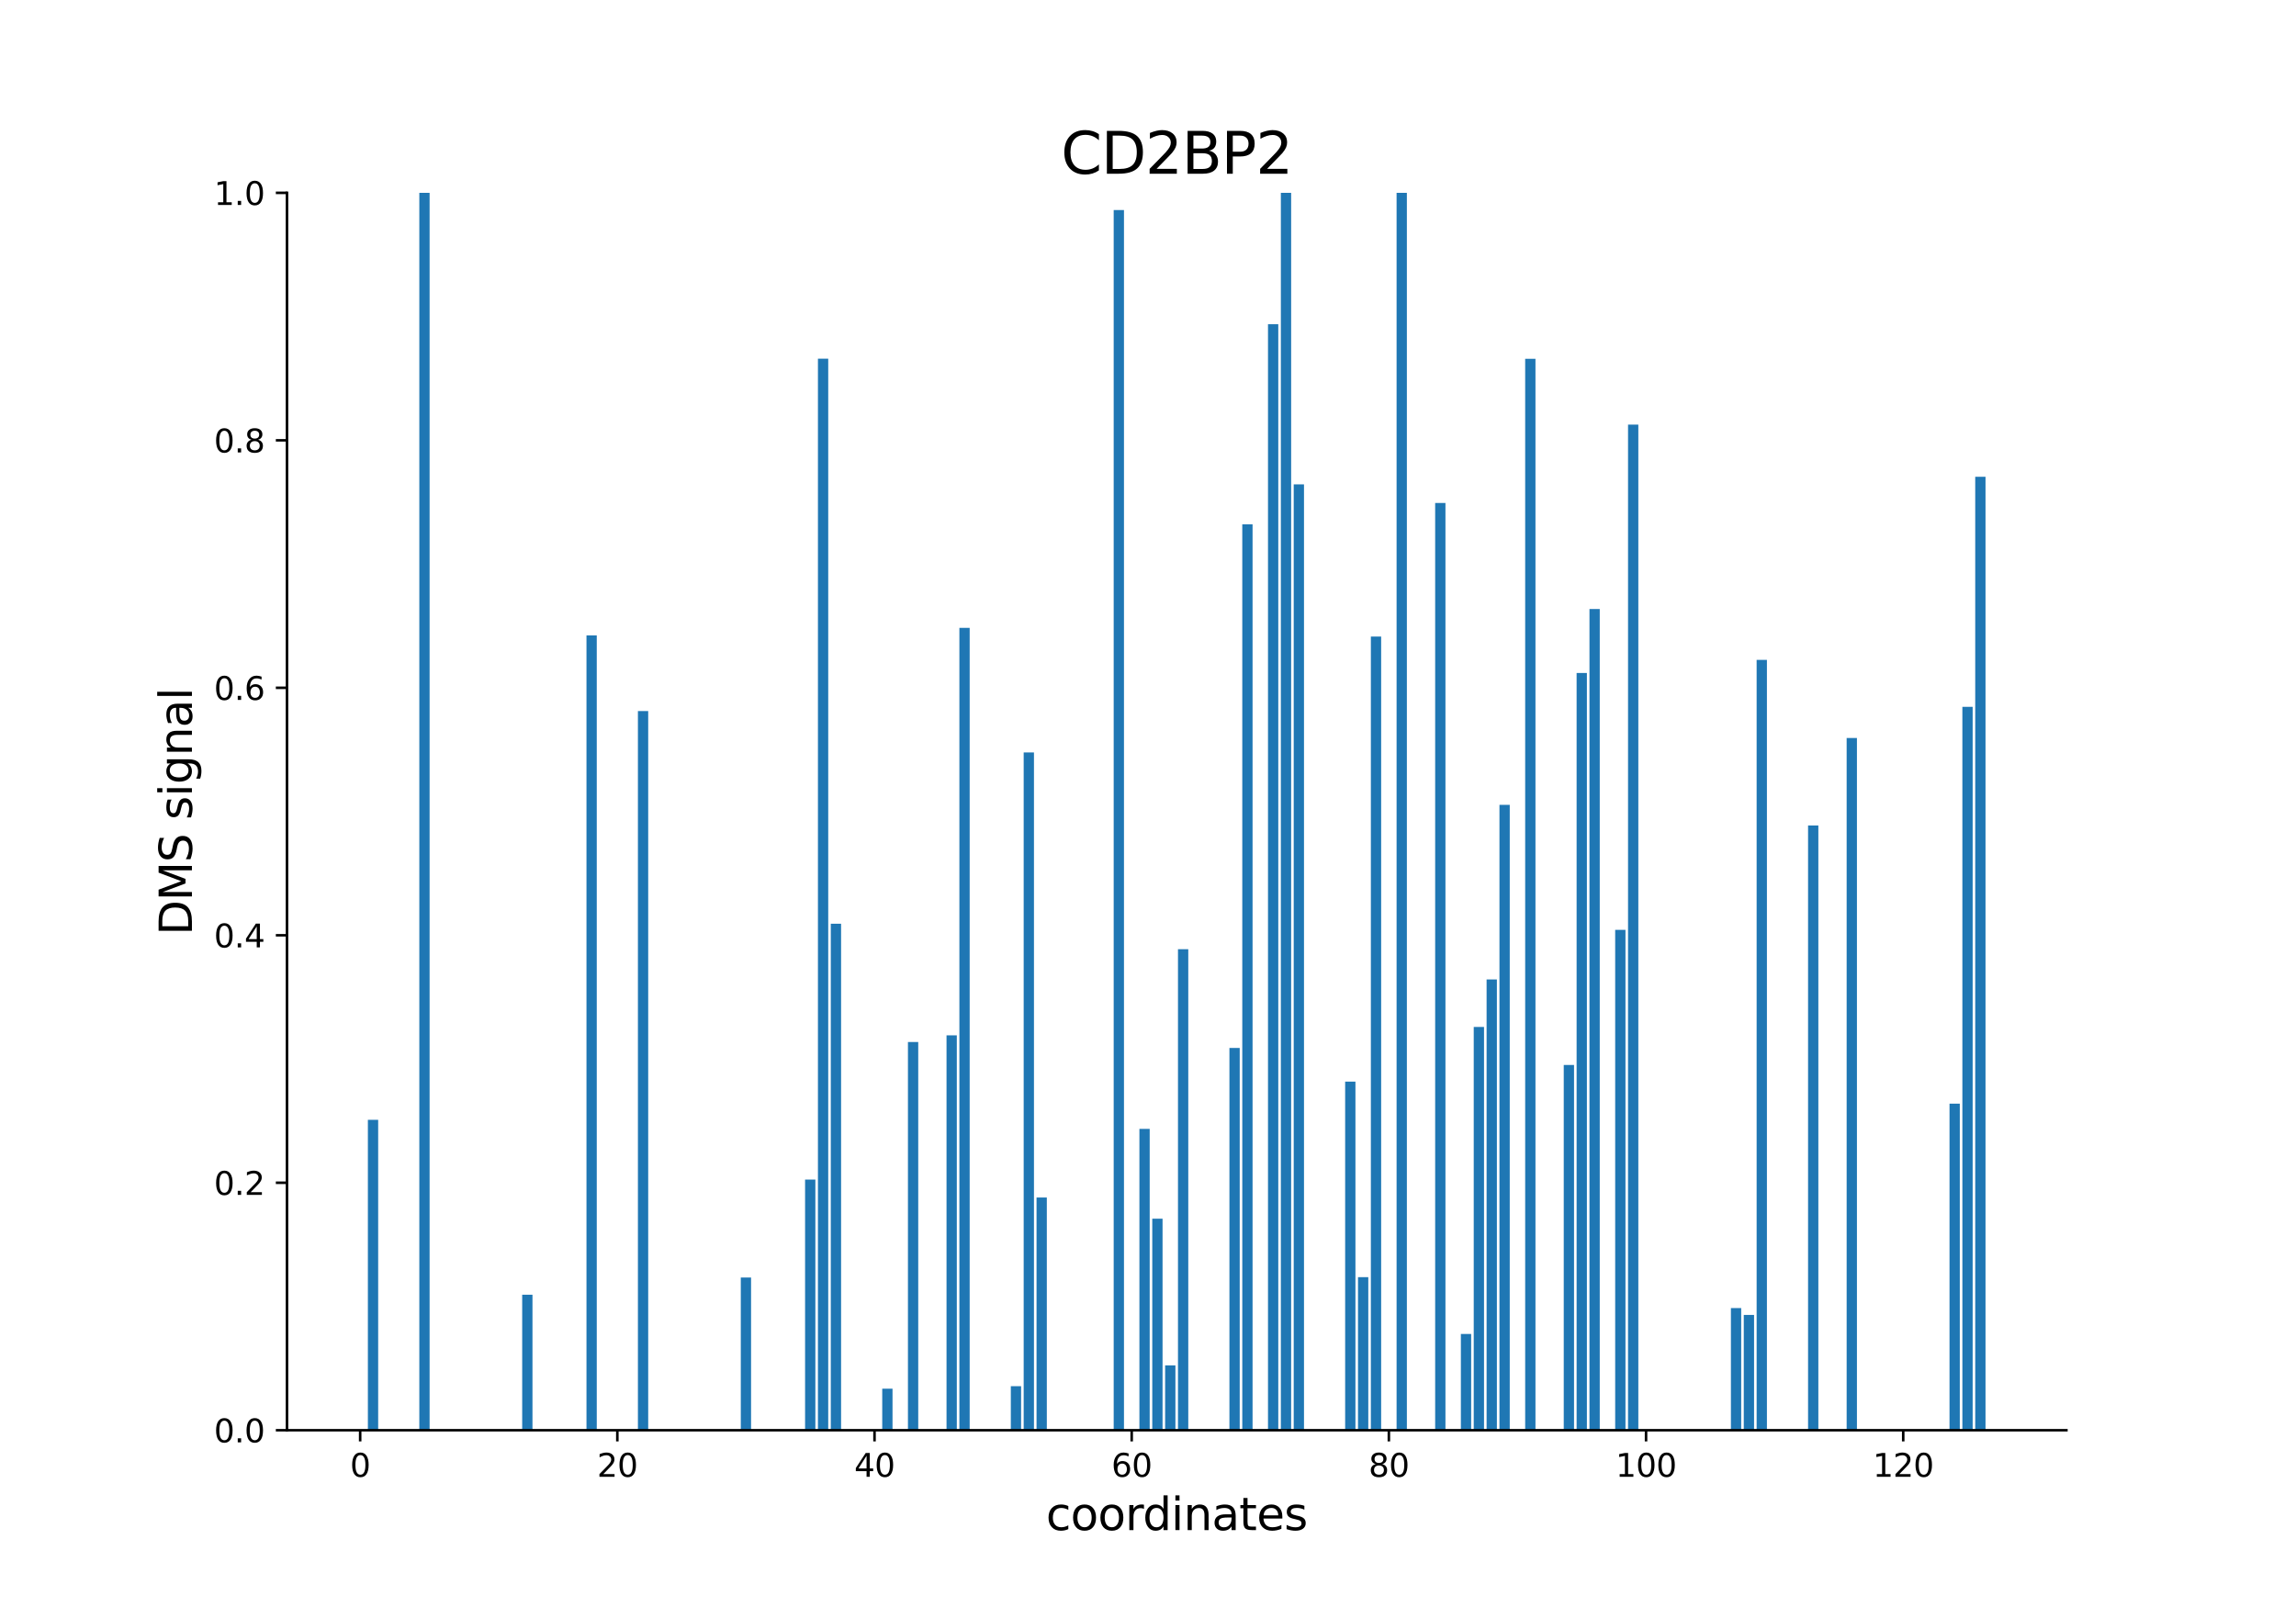 <?xml version="1.0" encoding="utf-8" standalone="no"?>
<!DOCTYPE svg PUBLIC "-//W3C//DTD SVG 1.1//EN"
  "http://www.w3.org/Graphics/SVG/1.1/DTD/svg11.dtd">
<svg xmlns:xlink="http://www.w3.org/1999/xlink" width="720pt" height="504pt" viewBox="0 0 720 504" xmlns="http://www.w3.org/2000/svg" version="1.1">
 <defs>
  <style type="text/css">*{stroke-linejoin: round; stroke-linecap: butt}</style>
 </defs>
 <g id="figure_1">
  <g id="patch_1">
   <path d="M 0 504 
L 720 504 
L 720 0 
L 0 0 
z
" style="fill: #ffffff"/>
  </g>
  <g id="axes_1">
   <g id="patch_2">
    <path d="M 90 448.56 
L 648 448.56 
L 648 60.48 
L 90 60.48 
z
" style="fill: #ffffff"/>
   </g>
   <g id="patch_3">
    <path d="M 115.364 448.56 
L 118.59 448.56 
L 118.59 351.2 
L 115.364 351.2 
z
" clip-path="url(#pa11d45b3a1)" style="fill: #1f77b4"/>
   </g>
   <g id="patch_4">
    <path d="M 131.493 448.56 
L 134.719 448.56 
L 134.719 60.48 
L 131.493 60.48 
z
" clip-path="url(#pa11d45b3a1)" style="fill: #1f77b4"/>
   </g>
   <g id="patch_5">
    <path d="M 163.752 448.56 
L 166.978 448.56 
L 166.978 406.068 
L 163.752 406.068 
z
" clip-path="url(#pa11d45b3a1)" style="fill: #1f77b4"/>
   </g>
   <g id="patch_6">
    <path d="M 183.914 448.56 
L 187.14 448.56 
L 187.14 199.274 
L 183.914 199.274 
z
" clip-path="url(#pa11d45b3a1)" style="fill: #1f77b4"/>
   </g>
   <g id="patch_7">
    <path d="M 200.044 448.56 
L 203.269 448.56 
L 203.269 223.016 
L 200.044 223.016 
z
" clip-path="url(#pa11d45b3a1)" style="fill: #1f77b4"/>
   </g>
   <g id="patch_8">
    <path d="M 232.303 448.56 
L 235.528 448.56 
L 235.528 400.671 
L 232.303 400.671 
z
" clip-path="url(#pa11d45b3a1)" style="fill: #1f77b4"/>
   </g>
   <g id="patch_9">
    <path d="M 252.464 448.56 
L 255.69 448.56 
L 255.69 369.94 
L 252.464 369.94 
z
" clip-path="url(#pa11d45b3a1)" style="fill: #1f77b4"/>
   </g>
   <g id="patch_10">
    <path d="M 256.497 448.56 
L 259.723 448.56 
L 259.723 112.488 
L 256.497 112.488 
z
" clip-path="url(#pa11d45b3a1)" style="fill: #1f77b4"/>
   </g>
   <g id="patch_11">
    <path d="M 260.529 448.56 
L 263.755 448.56 
L 263.755 289.709 
L 260.529 289.709 
z
" clip-path="url(#pa11d45b3a1)" style="fill: #1f77b4"/>
   </g>
   <g id="patch_12">
    <path d="M 276.659 448.56 
L 279.885 448.56 
L 279.885 435.524 
L 276.659 435.524 
z
" clip-path="url(#pa11d45b3a1)" style="fill: #1f77b4"/>
   </g>
   <g id="patch_13">
    <path d="M 284.723 448.56 
L 287.949 448.56 
L 287.949 326.796 
L 284.723 326.796 
z
" clip-path="url(#pa11d45b3a1)" style="fill: #1f77b4"/>
   </g>
   <g id="patch_14">
    <path d="M 296.82 448.56 
L 300.046 448.56 
L 300.046 324.719 
L 296.82 324.719 
z
" clip-path="url(#pa11d45b3a1)" style="fill: #1f77b4"/>
   </g>
   <g id="patch_15">
    <path d="M 300.853 448.56 
L 304.079 448.56 
L 304.079 196.914 
L 300.853 196.914 
z
" clip-path="url(#pa11d45b3a1)" style="fill: #1f77b4"/>
   </g>
   <g id="patch_16">
    <path d="M 312.95 448.56 
L 316.176 448.56 
L 316.176 448.56 
L 312.95 448.56 
z
" clip-path="url(#pa11d45b3a1)" style="fill: #1f77b4"/>
   </g>
   <g id="patch_17">
    <path d="M 316.982 448.56 
L 320.208 448.56 
L 320.208 434.753 
L 316.982 434.753 
z
" clip-path="url(#pa11d45b3a1)" style="fill: #1f77b4"/>
   </g>
   <g id="patch_18">
    <path d="M 321.015 448.56 
L 324.241 448.56 
L 324.241 235.981 
L 321.015 235.981 
z
" clip-path="url(#pa11d45b3a1)" style="fill: #1f77b4"/>
   </g>
   <g id="patch_19">
    <path d="M 325.047 448.56 
L 328.273 448.56 
L 328.273 375.569 
L 325.047 375.569 
z
" clip-path="url(#pa11d45b3a1)" style="fill: #1f77b4"/>
   </g>
   <g id="patch_20">
    <path d="M 349.241 448.56 
L 352.467 448.56 
L 352.467 65.879 
L 349.241 65.879 
z
" clip-path="url(#pa11d45b3a1)" style="fill: #1f77b4"/>
   </g>
   <g id="patch_21">
    <path d="M 357.306 448.56 
L 360.532 448.56 
L 360.532 354.044 
L 357.306 354.044 
z
" clip-path="url(#pa11d45b3a1)" style="fill: #1f77b4"/>
   </g>
   <g id="patch_22">
    <path d="M 361.338 448.56 
L 364.564 448.56 
L 364.564 382.209 
L 361.338 382.209 
z
" clip-path="url(#pa11d45b3a1)" style="fill: #1f77b4"/>
   </g>
   <g id="patch_23">
    <path d="M 365.371 448.56 
L 368.597 448.56 
L 368.597 428.217 
L 365.371 428.217 
z
" clip-path="url(#pa11d45b3a1)" style="fill: #1f77b4"/>
   </g>
   <g id="patch_24">
    <path d="M 369.403 448.56 
L 372.629 448.56 
L 372.629 297.704 
L 369.403 297.704 
z
" clip-path="url(#pa11d45b3a1)" style="fill: #1f77b4"/>
   </g>
   <g id="patch_25">
    <path d="M 385.533 448.56 
L 388.759 448.56 
L 388.759 328.673 
L 385.533 328.673 
z
" clip-path="url(#pa11d45b3a1)" style="fill: #1f77b4"/>
   </g>
   <g id="patch_26">
    <path d="M 389.565 448.56 
L 392.791 448.56 
L 392.791 164.454 
L 389.565 164.454 
z
" clip-path="url(#pa11d45b3a1)" style="fill: #1f77b4"/>
   </g>
   <g id="patch_27">
    <path d="M 397.63 448.56 
L 400.856 448.56 
L 400.856 101.688 
L 397.63 101.688 
z
" clip-path="url(#pa11d45b3a1)" style="fill: #1f77b4"/>
   </g>
   <g id="patch_28">
    <path d="M 401.662 448.56 
L 404.888 448.56 
L 404.888 60.48 
L 401.662 60.48 
z
" clip-path="url(#pa11d45b3a1)" style="fill: #1f77b4"/>
   </g>
   <g id="patch_29">
    <path d="M 405.695 448.56 
L 408.921 448.56 
L 408.921 151.911 
L 405.695 151.911 
z
" clip-path="url(#pa11d45b3a1)" style="fill: #1f77b4"/>
   </g>
   <g id="patch_30">
    <path d="M 421.824 448.56 
L 425.05 448.56 
L 425.05 339.226 
L 421.824 339.226 
z
" clip-path="url(#pa11d45b3a1)" style="fill: #1f77b4"/>
   </g>
   <g id="patch_31">
    <path d="M 425.856 448.56 
L 429.082 448.56 
L 429.082 400.553 
L 425.856 400.553 
z
" clip-path="url(#pa11d45b3a1)" style="fill: #1f77b4"/>
   </g>
   <g id="patch_32">
    <path d="M 429.889 448.56 
L 433.115 448.56 
L 433.115 199.644 
L 429.889 199.644 
z
" clip-path="url(#pa11d45b3a1)" style="fill: #1f77b4"/>
   </g>
   <g id="patch_33">
    <path d="M 437.954 448.56 
L 441.18 448.56 
L 441.18 60.48 
L 437.954 60.48 
z
" clip-path="url(#pa11d45b3a1)" style="fill: #1f77b4"/>
   </g>
   <g id="patch_34">
    <path d="M 450.051 448.56 
L 453.277 448.56 
L 453.277 157.743 
L 450.051 157.743 
z
" clip-path="url(#pa11d45b3a1)" style="fill: #1f77b4"/>
   </g>
   <g id="patch_35">
    <path d="M 458.115 448.56 
L 461.341 448.56 
L 461.341 418.36 
L 458.115 418.36 
z
" clip-path="url(#pa11d45b3a1)" style="fill: #1f77b4"/>
   </g>
   <g id="patch_36">
    <path d="M 462.148 448.56 
L 465.374 448.56 
L 465.374 322.075 
L 462.148 322.075 
z
" clip-path="url(#pa11d45b3a1)" style="fill: #1f77b4"/>
   </g>
   <g id="patch_37">
    <path d="M 466.18 448.56 
L 469.406 448.56 
L 469.406 307.186 
L 466.18 307.186 
z
" clip-path="url(#pa11d45b3a1)" style="fill: #1f77b4"/>
   </g>
   <g id="patch_38">
    <path d="M 470.213 448.56 
L 473.439 448.56 
L 473.439 252.414 
L 470.213 252.414 
z
" clip-path="url(#pa11d45b3a1)" style="fill: #1f77b4"/>
   </g>
   <g id="patch_39">
    <path d="M 478.277 448.56 
L 481.503 448.56 
L 481.503 112.541 
L 478.277 112.541 
z
" clip-path="url(#pa11d45b3a1)" style="fill: #1f77b4"/>
   </g>
   <g id="patch_40">
    <path d="M 490.374 448.56 
L 493.6 448.56 
L 493.6 334.006 
L 490.374 334.006 
z
" clip-path="url(#pa11d45b3a1)" style="fill: #1f77b4"/>
   </g>
   <g id="patch_41">
    <path d="M 494.407 448.56 
L 497.633 448.56 
L 497.633 211.07 
L 494.407 211.07 
z
" clip-path="url(#pa11d45b3a1)" style="fill: #1f77b4"/>
   </g>
   <g id="patch_42">
    <path d="M 498.439 448.56 
L 501.665 448.56 
L 501.665 191.006 
L 498.439 191.006 
z
" clip-path="url(#pa11d45b3a1)" style="fill: #1f77b4"/>
   </g>
   <g id="patch_43">
    <path d="M 506.504 448.56 
L 509.73 448.56 
L 509.73 291.638 
L 506.504 291.638 
z
" clip-path="url(#pa11d45b3a1)" style="fill: #1f77b4"/>
   </g>
   <g id="patch_44">
    <path d="M 510.536 448.56 
L 513.762 448.56 
L 513.762 133.171 
L 510.536 133.171 
z
" clip-path="url(#pa11d45b3a1)" style="fill: #1f77b4"/>
   </g>
   <g id="patch_45">
    <path d="M 542.795 448.56 
L 546.021 448.56 
L 546.021 410.248 
L 542.795 410.248 
z
" clip-path="url(#pa11d45b3a1)" style="fill: #1f77b4"/>
   </g>
   <g id="patch_46">
    <path d="M 546.828 448.56 
L 550.054 448.56 
L 550.054 412.394 
L 546.828 412.394 
z
" clip-path="url(#pa11d45b3a1)" style="fill: #1f77b4"/>
   </g>
   <g id="patch_47">
    <path d="M 550.86 448.56 
L 554.086 448.56 
L 554.086 206.963 
L 550.86 206.963 
z
" clip-path="url(#pa11d45b3a1)" style="fill: #1f77b4"/>
   </g>
   <g id="patch_48">
    <path d="M 566.99 448.56 
L 570.215 448.56 
L 570.215 258.89 
L 566.99 258.89 
z
" clip-path="url(#pa11d45b3a1)" style="fill: #1f77b4"/>
   </g>
   <g id="patch_49">
    <path d="M 579.087 448.56 
L 582.313 448.56 
L 582.313 231.449 
L 579.087 231.449 
z
" clip-path="url(#pa11d45b3a1)" style="fill: #1f77b4"/>
   </g>
   <g id="patch_50">
    <path d="M 611.346 448.56 
L 614.572 448.56 
L 614.572 346.145 
L 611.346 346.145 
z
" clip-path="url(#pa11d45b3a1)" style="fill: #1f77b4"/>
   </g>
   <g id="patch_51">
    <path d="M 615.378 448.56 
L 618.604 448.56 
L 618.604 221.689 
L 615.378 221.689 
z
" clip-path="url(#pa11d45b3a1)" style="fill: #1f77b4"/>
   </g>
   <g id="patch_52">
    <path d="M 619.41 448.56 
L 622.636 448.56 
L 622.636 149.529 
L 619.41 149.529 
z
" clip-path="url(#pa11d45b3a1)" style="fill: #1f77b4"/>
   </g>
   <g id="matplotlib.axis_1">
    <g id="xtick_1">
     <g id="line2d_1">
      <defs>
       <path id="md35276b792" d="M 0 0 
L 0 3.5 
" style="stroke: #000000; stroke-width: 0.8"/>
      </defs>
      <g>
       <use xlink:href="#md35276b792" x="112.944" y="448.56" style="stroke: #000000; stroke-width: 0.8"/>
      </g>
     </g>
     <g id="text_1">
      <!-- 0 -->
      <g transform="translate(109.763 463.158) scale(0.1 -0.1)">
       <defs>
        <path id="DejaVuSans-30" d="M 2034 4250 
Q 1547 4250 1301 3770 
Q 1056 3291 1056 2328 
Q 1056 1369 1301 889 
Q 1547 409 2034 409 
Q 2525 409 2770 889 
Q 3016 1369 3016 2328 
Q 3016 3291 2770 3770 
Q 2525 4250 2034 4250 
z
M 2034 4750 
Q 2819 4750 3233 4129 
Q 3647 3509 3647 2328 
Q 3647 1150 3233 529 
Q 2819 -91 2034 -91 
Q 1250 -91 836 529 
Q 422 1150 422 2328 
Q 422 3509 836 4129 
Q 1250 4750 2034 4750 
z
" transform="scale(0.016)"/>
       </defs>
       <use xlink:href="#DejaVuSans-30"/>
      </g>
     </g>
    </g>
    <g id="xtick_2">
     <g id="line2d_2">
      <g>
       <use xlink:href="#md35276b792" x="193.592" y="448.56" style="stroke: #000000; stroke-width: 0.8"/>
      </g>
     </g>
     <g id="text_2">
      <!-- 20 -->
      <g transform="translate(187.229 463.158) scale(0.1 -0.1)">
       <defs>
        <path id="DejaVuSans-32" d="M 1228 531 
L 3431 531 
L 3431 0 
L 469 0 
L 469 531 
Q 828 903 1448 1529 
Q 2069 2156 2228 2338 
Q 2531 2678 2651 2914 
Q 2772 3150 2772 3378 
Q 2772 3750 2511 3984 
Q 2250 4219 1831 4219 
Q 1534 4219 1204 4116 
Q 875 4013 500 3803 
L 500 4441 
Q 881 4594 1212 4672 
Q 1544 4750 1819 4750 
Q 2544 4750 2975 4387 
Q 3406 4025 3406 3419 
Q 3406 3131 3298 2873 
Q 3191 2616 2906 2266 
Q 2828 2175 2409 1742 
Q 1991 1309 1228 531 
z
" transform="scale(0.016)"/>
       </defs>
       <use xlink:href="#DejaVuSans-32"/>
       <use xlink:href="#DejaVuSans-30" x="63.623"/>
      </g>
     </g>
    </g>
    <g id="xtick_3">
     <g id="line2d_3">
      <g>
       <use xlink:href="#md35276b792" x="274.239" y="448.56" style="stroke: #000000; stroke-width: 0.8"/>
      </g>
     </g>
     <g id="text_3">
      <!-- 40 -->
      <g transform="translate(267.877 463.158) scale(0.1 -0.1)">
       <defs>
        <path id="DejaVuSans-34" d="M 2419 4116 
L 825 1625 
L 2419 1625 
L 2419 4116 
z
M 2253 4666 
L 3047 4666 
L 3047 1625 
L 3713 1625 
L 3713 1100 
L 3047 1100 
L 3047 0 
L 2419 0 
L 2419 1100 
L 313 1100 
L 313 1709 
L 2253 4666 
z
" transform="scale(0.016)"/>
       </defs>
       <use xlink:href="#DejaVuSans-34"/>
       <use xlink:href="#DejaVuSans-30" x="63.623"/>
      </g>
     </g>
    </g>
    <g id="xtick_4">
     <g id="line2d_4">
      <g>
       <use xlink:href="#md35276b792" x="354.887" y="448.56" style="stroke: #000000; stroke-width: 0.8"/>
      </g>
     </g>
     <g id="text_4">
      <!-- 60 -->
      <g transform="translate(348.524 463.158) scale(0.1 -0.1)">
       <defs>
        <path id="DejaVuSans-36" d="M 2113 2584 
Q 1688 2584 1439 2293 
Q 1191 2003 1191 1497 
Q 1191 994 1439 701 
Q 1688 409 2113 409 
Q 2538 409 2786 701 
Q 3034 994 3034 1497 
Q 3034 2003 2786 2293 
Q 2538 2584 2113 2584 
z
M 3366 4563 
L 3366 3988 
Q 3128 4100 2886 4159 
Q 2644 4219 2406 4219 
Q 1781 4219 1451 3797 
Q 1122 3375 1075 2522 
Q 1259 2794 1537 2939 
Q 1816 3084 2150 3084 
Q 2853 3084 3261 2657 
Q 3669 2231 3669 1497 
Q 3669 778 3244 343 
Q 2819 -91 2113 -91 
Q 1303 -91 875 529 
Q 447 1150 447 2328 
Q 447 3434 972 4092 
Q 1497 4750 2381 4750 
Q 2619 4750 2861 4703 
Q 3103 4656 3366 4563 
z
" transform="scale(0.016)"/>
       </defs>
       <use xlink:href="#DejaVuSans-36"/>
       <use xlink:href="#DejaVuSans-30" x="63.623"/>
      </g>
     </g>
    </g>
    <g id="xtick_5">
     <g id="line2d_5">
      <g>
       <use xlink:href="#md35276b792" x="435.534" y="448.56" style="stroke: #000000; stroke-width: 0.8"/>
      </g>
     </g>
     <g id="text_5">
      <!-- 80 -->
      <g transform="translate(429.172 463.158) scale(0.1 -0.1)">
       <defs>
        <path id="DejaVuSans-38" d="M 2034 2216 
Q 1584 2216 1326 1975 
Q 1069 1734 1069 1313 
Q 1069 891 1326 650 
Q 1584 409 2034 409 
Q 2484 409 2743 651 
Q 3003 894 3003 1313 
Q 3003 1734 2745 1975 
Q 2488 2216 2034 2216 
z
M 1403 2484 
Q 997 2584 770 2862 
Q 544 3141 544 3541 
Q 544 4100 942 4425 
Q 1341 4750 2034 4750 
Q 2731 4750 3128 4425 
Q 3525 4100 3525 3541 
Q 3525 3141 3298 2862 
Q 3072 2584 2669 2484 
Q 3125 2378 3379 2068 
Q 3634 1759 3634 1313 
Q 3634 634 3220 271 
Q 2806 -91 2034 -91 
Q 1263 -91 848 271 
Q 434 634 434 1313 
Q 434 1759 690 2068 
Q 947 2378 1403 2484 
z
M 1172 3481 
Q 1172 3119 1398 2916 
Q 1625 2713 2034 2713 
Q 2441 2713 2670 2916 
Q 2900 3119 2900 3481 
Q 2900 3844 2670 4047 
Q 2441 4250 2034 4250 
Q 1625 4250 1398 4047 
Q 1172 3844 1172 3481 
z
" transform="scale(0.016)"/>
       </defs>
       <use xlink:href="#DejaVuSans-38"/>
       <use xlink:href="#DejaVuSans-30" x="63.623"/>
      </g>
     </g>
    </g>
    <g id="xtick_6">
     <g id="line2d_6">
      <g>
       <use xlink:href="#md35276b792" x="516.182" y="448.56" style="stroke: #000000; stroke-width: 0.8"/>
      </g>
     </g>
     <g id="text_6">
      <!-- 100 -->
      <g transform="translate(506.638 463.158) scale(0.1 -0.1)">
       <defs>
        <path id="DejaVuSans-31" d="M 794 531 
L 1825 531 
L 1825 4091 
L 703 3866 
L 703 4441 
L 1819 4666 
L 2450 4666 
L 2450 531 
L 3481 531 
L 3481 0 
L 794 0 
L 794 531 
z
" transform="scale(0.016)"/>
       </defs>
       <use xlink:href="#DejaVuSans-31"/>
       <use xlink:href="#DejaVuSans-30" x="63.623"/>
       <use xlink:href="#DejaVuSans-30" x="127.246"/>
      </g>
     </g>
    </g>
    <g id="xtick_7">
     <g id="line2d_7">
      <g>
       <use xlink:href="#md35276b792" x="596.829" y="448.56" style="stroke: #000000; stroke-width: 0.8"/>
      </g>
     </g>
     <g id="text_7">
      <!-- 120 -->
      <g transform="translate(587.285 463.158) scale(0.1 -0.1)">
       <use xlink:href="#DejaVuSans-31"/>
       <use xlink:href="#DejaVuSans-32" x="63.623"/>
       <use xlink:href="#DejaVuSans-30" x="127.246"/>
      </g>
     </g>
    </g>
    <g id="text_8">
     <!-- coordinates -->
     <g transform="translate(328.017 479.876) scale(0.14 -0.14)">
      <defs>
       <path id="DejaVuSans-63" d="M 3122 3366 
L 3122 2828 
Q 2878 2963 2633 3030 
Q 2388 3097 2138 3097 
Q 1578 3097 1268 2742 
Q 959 2388 959 1747 
Q 959 1106 1268 751 
Q 1578 397 2138 397 
Q 2388 397 2633 464 
Q 2878 531 3122 666 
L 3122 134 
Q 2881 22 2623 -34 
Q 2366 -91 2075 -91 
Q 1284 -91 818 406 
Q 353 903 353 1747 
Q 353 2603 823 3093 
Q 1294 3584 2113 3584 
Q 2378 3584 2631 3529 
Q 2884 3475 3122 3366 
z
" transform="scale(0.016)"/>
       <path id="DejaVuSans-6f" d="M 1959 3097 
Q 1497 3097 1228 2736 
Q 959 2375 959 1747 
Q 959 1119 1226 758 
Q 1494 397 1959 397 
Q 2419 397 2687 759 
Q 2956 1122 2956 1747 
Q 2956 2369 2687 2733 
Q 2419 3097 1959 3097 
z
M 1959 3584 
Q 2709 3584 3137 3096 
Q 3566 2609 3566 1747 
Q 3566 888 3137 398 
Q 2709 -91 1959 -91 
Q 1206 -91 779 398 
Q 353 888 353 1747 
Q 353 2609 779 3096 
Q 1206 3584 1959 3584 
z
" transform="scale(0.016)"/>
       <path id="DejaVuSans-72" d="M 2631 2963 
Q 2534 3019 2420 3045 
Q 2306 3072 2169 3072 
Q 1681 3072 1420 2755 
Q 1159 2438 1159 1844 
L 1159 0 
L 581 0 
L 581 3500 
L 1159 3500 
L 1159 2956 
Q 1341 3275 1631 3429 
Q 1922 3584 2338 3584 
Q 2397 3584 2469 3576 
Q 2541 3569 2628 3553 
L 2631 2963 
z
" transform="scale(0.016)"/>
       <path id="DejaVuSans-64" d="M 2906 2969 
L 2906 4863 
L 3481 4863 
L 3481 0 
L 2906 0 
L 2906 525 
Q 2725 213 2448 61 
Q 2172 -91 1784 -91 
Q 1150 -91 751 415 
Q 353 922 353 1747 
Q 353 2572 751 3078 
Q 1150 3584 1784 3584 
Q 2172 3584 2448 3432 
Q 2725 3281 2906 2969 
z
M 947 1747 
Q 947 1113 1208 752 
Q 1469 391 1925 391 
Q 2381 391 2643 752 
Q 2906 1113 2906 1747 
Q 2906 2381 2643 2742 
Q 2381 3103 1925 3103 
Q 1469 3103 1208 2742 
Q 947 2381 947 1747 
z
" transform="scale(0.016)"/>
       <path id="DejaVuSans-69" d="M 603 3500 
L 1178 3500 
L 1178 0 
L 603 0 
L 603 3500 
z
M 603 4863 
L 1178 4863 
L 1178 4134 
L 603 4134 
L 603 4863 
z
" transform="scale(0.016)"/>
       <path id="DejaVuSans-6e" d="M 3513 2113 
L 3513 0 
L 2938 0 
L 2938 2094 
Q 2938 2591 2744 2837 
Q 2550 3084 2163 3084 
Q 1697 3084 1428 2787 
Q 1159 2491 1159 1978 
L 1159 0 
L 581 0 
L 581 3500 
L 1159 3500 
L 1159 2956 
Q 1366 3272 1645 3428 
Q 1925 3584 2291 3584 
Q 2894 3584 3203 3211 
Q 3513 2838 3513 2113 
z
" transform="scale(0.016)"/>
       <path id="DejaVuSans-61" d="M 2194 1759 
Q 1497 1759 1228 1600 
Q 959 1441 959 1056 
Q 959 750 1161 570 
Q 1363 391 1709 391 
Q 2188 391 2477 730 
Q 2766 1069 2766 1631 
L 2766 1759 
L 2194 1759 
z
M 3341 1997 
L 3341 0 
L 2766 0 
L 2766 531 
Q 2569 213 2275 61 
Q 1981 -91 1556 -91 
Q 1019 -91 701 211 
Q 384 513 384 1019 
Q 384 1609 779 1909 
Q 1175 2209 1959 2209 
L 2766 2209 
L 2766 2266 
Q 2766 2663 2505 2880 
Q 2244 3097 1772 3097 
Q 1472 3097 1187 3025 
Q 903 2953 641 2809 
L 641 3341 
Q 956 3463 1253 3523 
Q 1550 3584 1831 3584 
Q 2591 3584 2966 3190 
Q 3341 2797 3341 1997 
z
" transform="scale(0.016)"/>
       <path id="DejaVuSans-74" d="M 1172 4494 
L 1172 3500 
L 2356 3500 
L 2356 3053 
L 1172 3053 
L 1172 1153 
Q 1172 725 1289 603 
Q 1406 481 1766 481 
L 2356 481 
L 2356 0 
L 1766 0 
Q 1100 0 847 248 
Q 594 497 594 1153 
L 594 3053 
L 172 3053 
L 172 3500 
L 594 3500 
L 594 4494 
L 1172 4494 
z
" transform="scale(0.016)"/>
       <path id="DejaVuSans-65" d="M 3597 1894 
L 3597 1613 
L 953 1613 
Q 991 1019 1311 708 
Q 1631 397 2203 397 
Q 2534 397 2845 478 
Q 3156 559 3463 722 
L 3463 178 
Q 3153 47 2828 -22 
Q 2503 -91 2169 -91 
Q 1331 -91 842 396 
Q 353 884 353 1716 
Q 353 2575 817 3079 
Q 1281 3584 2069 3584 
Q 2775 3584 3186 3129 
Q 3597 2675 3597 1894 
z
M 3022 2063 
Q 3016 2534 2758 2815 
Q 2500 3097 2075 3097 
Q 1594 3097 1305 2825 
Q 1016 2553 972 2059 
L 3022 2063 
z
" transform="scale(0.016)"/>
       <path id="DejaVuSans-73" d="M 2834 3397 
L 2834 2853 
Q 2591 2978 2328 3040 
Q 2066 3103 1784 3103 
Q 1356 3103 1142 2972 
Q 928 2841 928 2578 
Q 928 2378 1081 2264 
Q 1234 2150 1697 2047 
L 1894 2003 
Q 2506 1872 2764 1633 
Q 3022 1394 3022 966 
Q 3022 478 2636 193 
Q 2250 -91 1575 -91 
Q 1294 -91 989 -36 
Q 684 19 347 128 
L 347 722 
Q 666 556 975 473 
Q 1284 391 1588 391 
Q 1994 391 2212 530 
Q 2431 669 2431 922 
Q 2431 1156 2273 1281 
Q 2116 1406 1581 1522 
L 1381 1569 
Q 847 1681 609 1914 
Q 372 2147 372 2553 
Q 372 3047 722 3315 
Q 1072 3584 1716 3584 
Q 2034 3584 2315 3537 
Q 2597 3491 2834 3397 
z
" transform="scale(0.016)"/>
      </defs>
      <use xlink:href="#DejaVuSans-63"/>
      <use xlink:href="#DejaVuSans-6f" x="54.98"/>
      <use xlink:href="#DejaVuSans-6f" x="116.162"/>
      <use xlink:href="#DejaVuSans-72" x="177.344"/>
      <use xlink:href="#DejaVuSans-64" x="216.707"/>
      <use xlink:href="#DejaVuSans-69" x="280.184"/>
      <use xlink:href="#DejaVuSans-6e" x="307.967"/>
      <use xlink:href="#DejaVuSans-61" x="371.346"/>
      <use xlink:href="#DejaVuSans-74" x="432.625"/>
      <use xlink:href="#DejaVuSans-65" x="471.834"/>
      <use xlink:href="#DejaVuSans-73" x="533.357"/>
     </g>
    </g>
   </g>
   <g id="matplotlib.axis_2">
    <g id="ytick_1">
     <g id="line2d_8">
      <defs>
       <path id="mcd1a146520" d="M 0 0 
L -3.5 0 
" style="stroke: #000000; stroke-width: 0.8"/>
      </defs>
      <g>
       <use xlink:href="#mcd1a146520" x="90" y="448.56" style="stroke: #000000; stroke-width: 0.8"/>
      </g>
     </g>
     <g id="text_9">
      <!-- 0.0 -->
      <g transform="translate(67.097 452.359) scale(0.1 -0.1)">
       <defs>
        <path id="DejaVuSans-2e" d="M 684 794 
L 1344 794 
L 1344 0 
L 684 0 
L 684 794 
z
" transform="scale(0.016)"/>
       </defs>
       <use xlink:href="#DejaVuSans-30"/>
       <use xlink:href="#DejaVuSans-2e" x="63.623"/>
       <use xlink:href="#DejaVuSans-30" x="95.41"/>
      </g>
     </g>
    </g>
    <g id="ytick_2">
     <g id="line2d_9">
      <g>
       <use xlink:href="#mcd1a146520" x="90" y="370.944" style="stroke: #000000; stroke-width: 0.8"/>
      </g>
     </g>
     <g id="text_10">
      <!-- 0.2 -->
      <g transform="translate(67.097 374.743) scale(0.1 -0.1)">
       <use xlink:href="#DejaVuSans-30"/>
       <use xlink:href="#DejaVuSans-2e" x="63.623"/>
       <use xlink:href="#DejaVuSans-32" x="95.41"/>
      </g>
     </g>
    </g>
    <g id="ytick_3">
     <g id="line2d_10">
      <g>
       <use xlink:href="#mcd1a146520" x="90" y="293.328" style="stroke: #000000; stroke-width: 0.8"/>
      </g>
     </g>
     <g id="text_11">
      <!-- 0.4 -->
      <g transform="translate(67.097 297.127) scale(0.1 -0.1)">
       <use xlink:href="#DejaVuSans-30"/>
       <use xlink:href="#DejaVuSans-2e" x="63.623"/>
       <use xlink:href="#DejaVuSans-34" x="95.41"/>
      </g>
     </g>
    </g>
    <g id="ytick_4">
     <g id="line2d_11">
      <g>
       <use xlink:href="#mcd1a146520" x="90" y="215.712" style="stroke: #000000; stroke-width: 0.8"/>
      </g>
     </g>
     <g id="text_12">
      <!-- 0.6 -->
      <g transform="translate(67.097 219.511) scale(0.1 -0.1)">
       <use xlink:href="#DejaVuSans-30"/>
       <use xlink:href="#DejaVuSans-2e" x="63.623"/>
       <use xlink:href="#DejaVuSans-36" x="95.41"/>
      </g>
     </g>
    </g>
    <g id="ytick_5">
     <g id="line2d_12">
      <g>
       <use xlink:href="#mcd1a146520" x="90" y="138.096" style="stroke: #000000; stroke-width: 0.8"/>
      </g>
     </g>
     <g id="text_13">
      <!-- 0.8 -->
      <g transform="translate(67.097 141.895) scale(0.1 -0.1)">
       <use xlink:href="#DejaVuSans-30"/>
       <use xlink:href="#DejaVuSans-2e" x="63.623"/>
       <use xlink:href="#DejaVuSans-38" x="95.41"/>
      </g>
     </g>
    </g>
    <g id="ytick_6">
     <g id="line2d_13">
      <g>
       <use xlink:href="#mcd1a146520" x="90" y="60.48" style="stroke: #000000; stroke-width: 0.8"/>
      </g>
     </g>
     <g id="text_14">
      <!-- 1.0 -->
      <g transform="translate(67.097 64.279) scale(0.1 -0.1)">
       <use xlink:href="#DejaVuSans-31"/>
       <use xlink:href="#DejaVuSans-2e" x="63.623"/>
       <use xlink:href="#DejaVuSans-30" x="95.41"/>
      </g>
     </g>
    </g>
    <g id="text_15">
     <!-- DMS signal -->
     <g transform="translate(60.185 293.324) rotate(-90) scale(0.14 -0.14)">
      <defs>
       <path id="DejaVuSans-44" d="M 1259 4147 
L 1259 519 
L 2022 519 
Q 2988 519 3436 956 
Q 3884 1394 3884 2338 
Q 3884 3275 3436 3711 
Q 2988 4147 2022 4147 
L 1259 4147 
z
M 628 4666 
L 1925 4666 
Q 3281 4666 3915 4102 
Q 4550 3538 4550 2338 
Q 4550 1131 3912 565 
Q 3275 0 1925 0 
L 628 0 
L 628 4666 
z
" transform="scale(0.016)"/>
       <path id="DejaVuSans-4d" d="M 628 4666 
L 1569 4666 
L 2759 1491 
L 3956 4666 
L 4897 4666 
L 4897 0 
L 4281 0 
L 4281 4097 
L 3078 897 
L 2444 897 
L 1241 4097 
L 1241 0 
L 628 0 
L 628 4666 
z
" transform="scale(0.016)"/>
       <path id="DejaVuSans-53" d="M 3425 4513 
L 3425 3897 
Q 3066 4069 2747 4153 
Q 2428 4238 2131 4238 
Q 1616 4238 1336 4038 
Q 1056 3838 1056 3469 
Q 1056 3159 1242 3001 
Q 1428 2844 1947 2747 
L 2328 2669 
Q 3034 2534 3370 2195 
Q 3706 1856 3706 1288 
Q 3706 609 3251 259 
Q 2797 -91 1919 -91 
Q 1588 -91 1214 -16 
Q 841 59 441 206 
L 441 856 
Q 825 641 1194 531 
Q 1563 422 1919 422 
Q 2459 422 2753 634 
Q 3047 847 3047 1241 
Q 3047 1584 2836 1778 
Q 2625 1972 2144 2069 
L 1759 2144 
Q 1053 2284 737 2584 
Q 422 2884 422 3419 
Q 422 4038 858 4394 
Q 1294 4750 2059 4750 
Q 2388 4750 2728 4690 
Q 3069 4631 3425 4513 
z
" transform="scale(0.016)"/>
       <path id="DejaVuSans-20" transform="scale(0.016)"/>
       <path id="DejaVuSans-67" d="M 2906 1791 
Q 2906 2416 2648 2759 
Q 2391 3103 1925 3103 
Q 1463 3103 1205 2759 
Q 947 2416 947 1791 
Q 947 1169 1205 825 
Q 1463 481 1925 481 
Q 2391 481 2648 825 
Q 2906 1169 2906 1791 
z
M 3481 434 
Q 3481 -459 3084 -895 
Q 2688 -1331 1869 -1331 
Q 1566 -1331 1297 -1286 
Q 1028 -1241 775 -1147 
L 775 -588 
Q 1028 -725 1275 -790 
Q 1522 -856 1778 -856 
Q 2344 -856 2625 -561 
Q 2906 -266 2906 331 
L 2906 616 
Q 2728 306 2450 153 
Q 2172 0 1784 0 
Q 1141 0 747 490 
Q 353 981 353 1791 
Q 353 2603 747 3093 
Q 1141 3584 1784 3584 
Q 2172 3584 2450 3431 
Q 2728 3278 2906 2969 
L 2906 3500 
L 3481 3500 
L 3481 434 
z
" transform="scale(0.016)"/>
       <path id="DejaVuSans-6c" d="M 603 4863 
L 1178 4863 
L 1178 0 
L 603 0 
L 603 4863 
z
" transform="scale(0.016)"/>
      </defs>
      <use xlink:href="#DejaVuSans-44"/>
      <use xlink:href="#DejaVuSans-4d" x="77.002"/>
      <use xlink:href="#DejaVuSans-53" x="163.281"/>
      <use xlink:href="#DejaVuSans-20" x="226.758"/>
      <use xlink:href="#DejaVuSans-73" x="258.545"/>
      <use xlink:href="#DejaVuSans-69" x="310.645"/>
      <use xlink:href="#DejaVuSans-67" x="338.428"/>
      <use xlink:href="#DejaVuSans-6e" x="401.904"/>
      <use xlink:href="#DejaVuSans-61" x="465.283"/>
      <use xlink:href="#DejaVuSans-6c" x="526.562"/>
     </g>
    </g>
   </g>
   <g id="patch_53">
    <path d="M 90 448.56 
L 90 60.48 
" style="fill: none; stroke: #000000; stroke-width: 0.8; stroke-linejoin: miter; stroke-linecap: square"/>
   </g>
   <g id="patch_54">
    <path d="M 90 448.56 
L 648 448.56 
" style="fill: none; stroke: #000000; stroke-width: 0.8; stroke-linejoin: miter; stroke-linecap: square"/>
   </g>
   <g id="text_16">
    <!-- CD2BP2 -->
    <g transform="translate(332.731 54.48) scale(0.18 -0.18)">
     <defs>
      <path id="DejaVuSans-43" d="M 4122 4306 
L 4122 3641 
Q 3803 3938 3442 4084 
Q 3081 4231 2675 4231 
Q 1875 4231 1450 3742 
Q 1025 3253 1025 2328 
Q 1025 1406 1450 917 
Q 1875 428 2675 428 
Q 3081 428 3442 575 
Q 3803 722 4122 1019 
L 4122 359 
Q 3791 134 3420 21 
Q 3050 -91 2638 -91 
Q 1578 -91 968 557 
Q 359 1206 359 2328 
Q 359 3453 968 4101 
Q 1578 4750 2638 4750 
Q 3056 4750 3426 4639 
Q 3797 4528 4122 4306 
z
" transform="scale(0.016)"/>
      <path id="DejaVuSans-42" d="M 1259 2228 
L 1259 519 
L 2272 519 
Q 2781 519 3026 730 
Q 3272 941 3272 1375 
Q 3272 1813 3026 2020 
Q 2781 2228 2272 2228 
L 1259 2228 
z
M 1259 4147 
L 1259 2741 
L 2194 2741 
Q 2656 2741 2882 2914 
Q 3109 3088 3109 3444 
Q 3109 3797 2882 3972 
Q 2656 4147 2194 4147 
L 1259 4147 
z
M 628 4666 
L 2241 4666 
Q 2963 4666 3353 4366 
Q 3744 4066 3744 3513 
Q 3744 3084 3544 2831 
Q 3344 2578 2956 2516 
Q 3422 2416 3680 2098 
Q 3938 1781 3938 1306 
Q 3938 681 3513 340 
Q 3088 0 2303 0 
L 628 0 
L 628 4666 
z
" transform="scale(0.016)"/>
      <path id="DejaVuSans-50" d="M 1259 4147 
L 1259 2394 
L 2053 2394 
Q 2494 2394 2734 2622 
Q 2975 2850 2975 3272 
Q 2975 3691 2734 3919 
Q 2494 4147 2053 4147 
L 1259 4147 
z
M 628 4666 
L 2053 4666 
Q 2838 4666 3239 4311 
Q 3641 3956 3641 3272 
Q 3641 2581 3239 2228 
Q 2838 1875 2053 1875 
L 1259 1875 
L 1259 0 
L 628 0 
L 628 4666 
z
" transform="scale(0.016)"/>
     </defs>
     <use xlink:href="#DejaVuSans-43"/>
     <use xlink:href="#DejaVuSans-44" x="69.824"/>
     <use xlink:href="#DejaVuSans-32" x="146.826"/>
     <use xlink:href="#DejaVuSans-42" x="210.449"/>
     <use xlink:href="#DejaVuSans-50" x="279.053"/>
     <use xlink:href="#DejaVuSans-32" x="339.355"/>
    </g>
   </g>
  </g>
 </g>
 <defs>
  <clipPath id="pa11d45b3a1">
   <rect x="90" y="60.48" width="558" height="388.08"/>
  </clipPath>
 </defs>
</svg>
